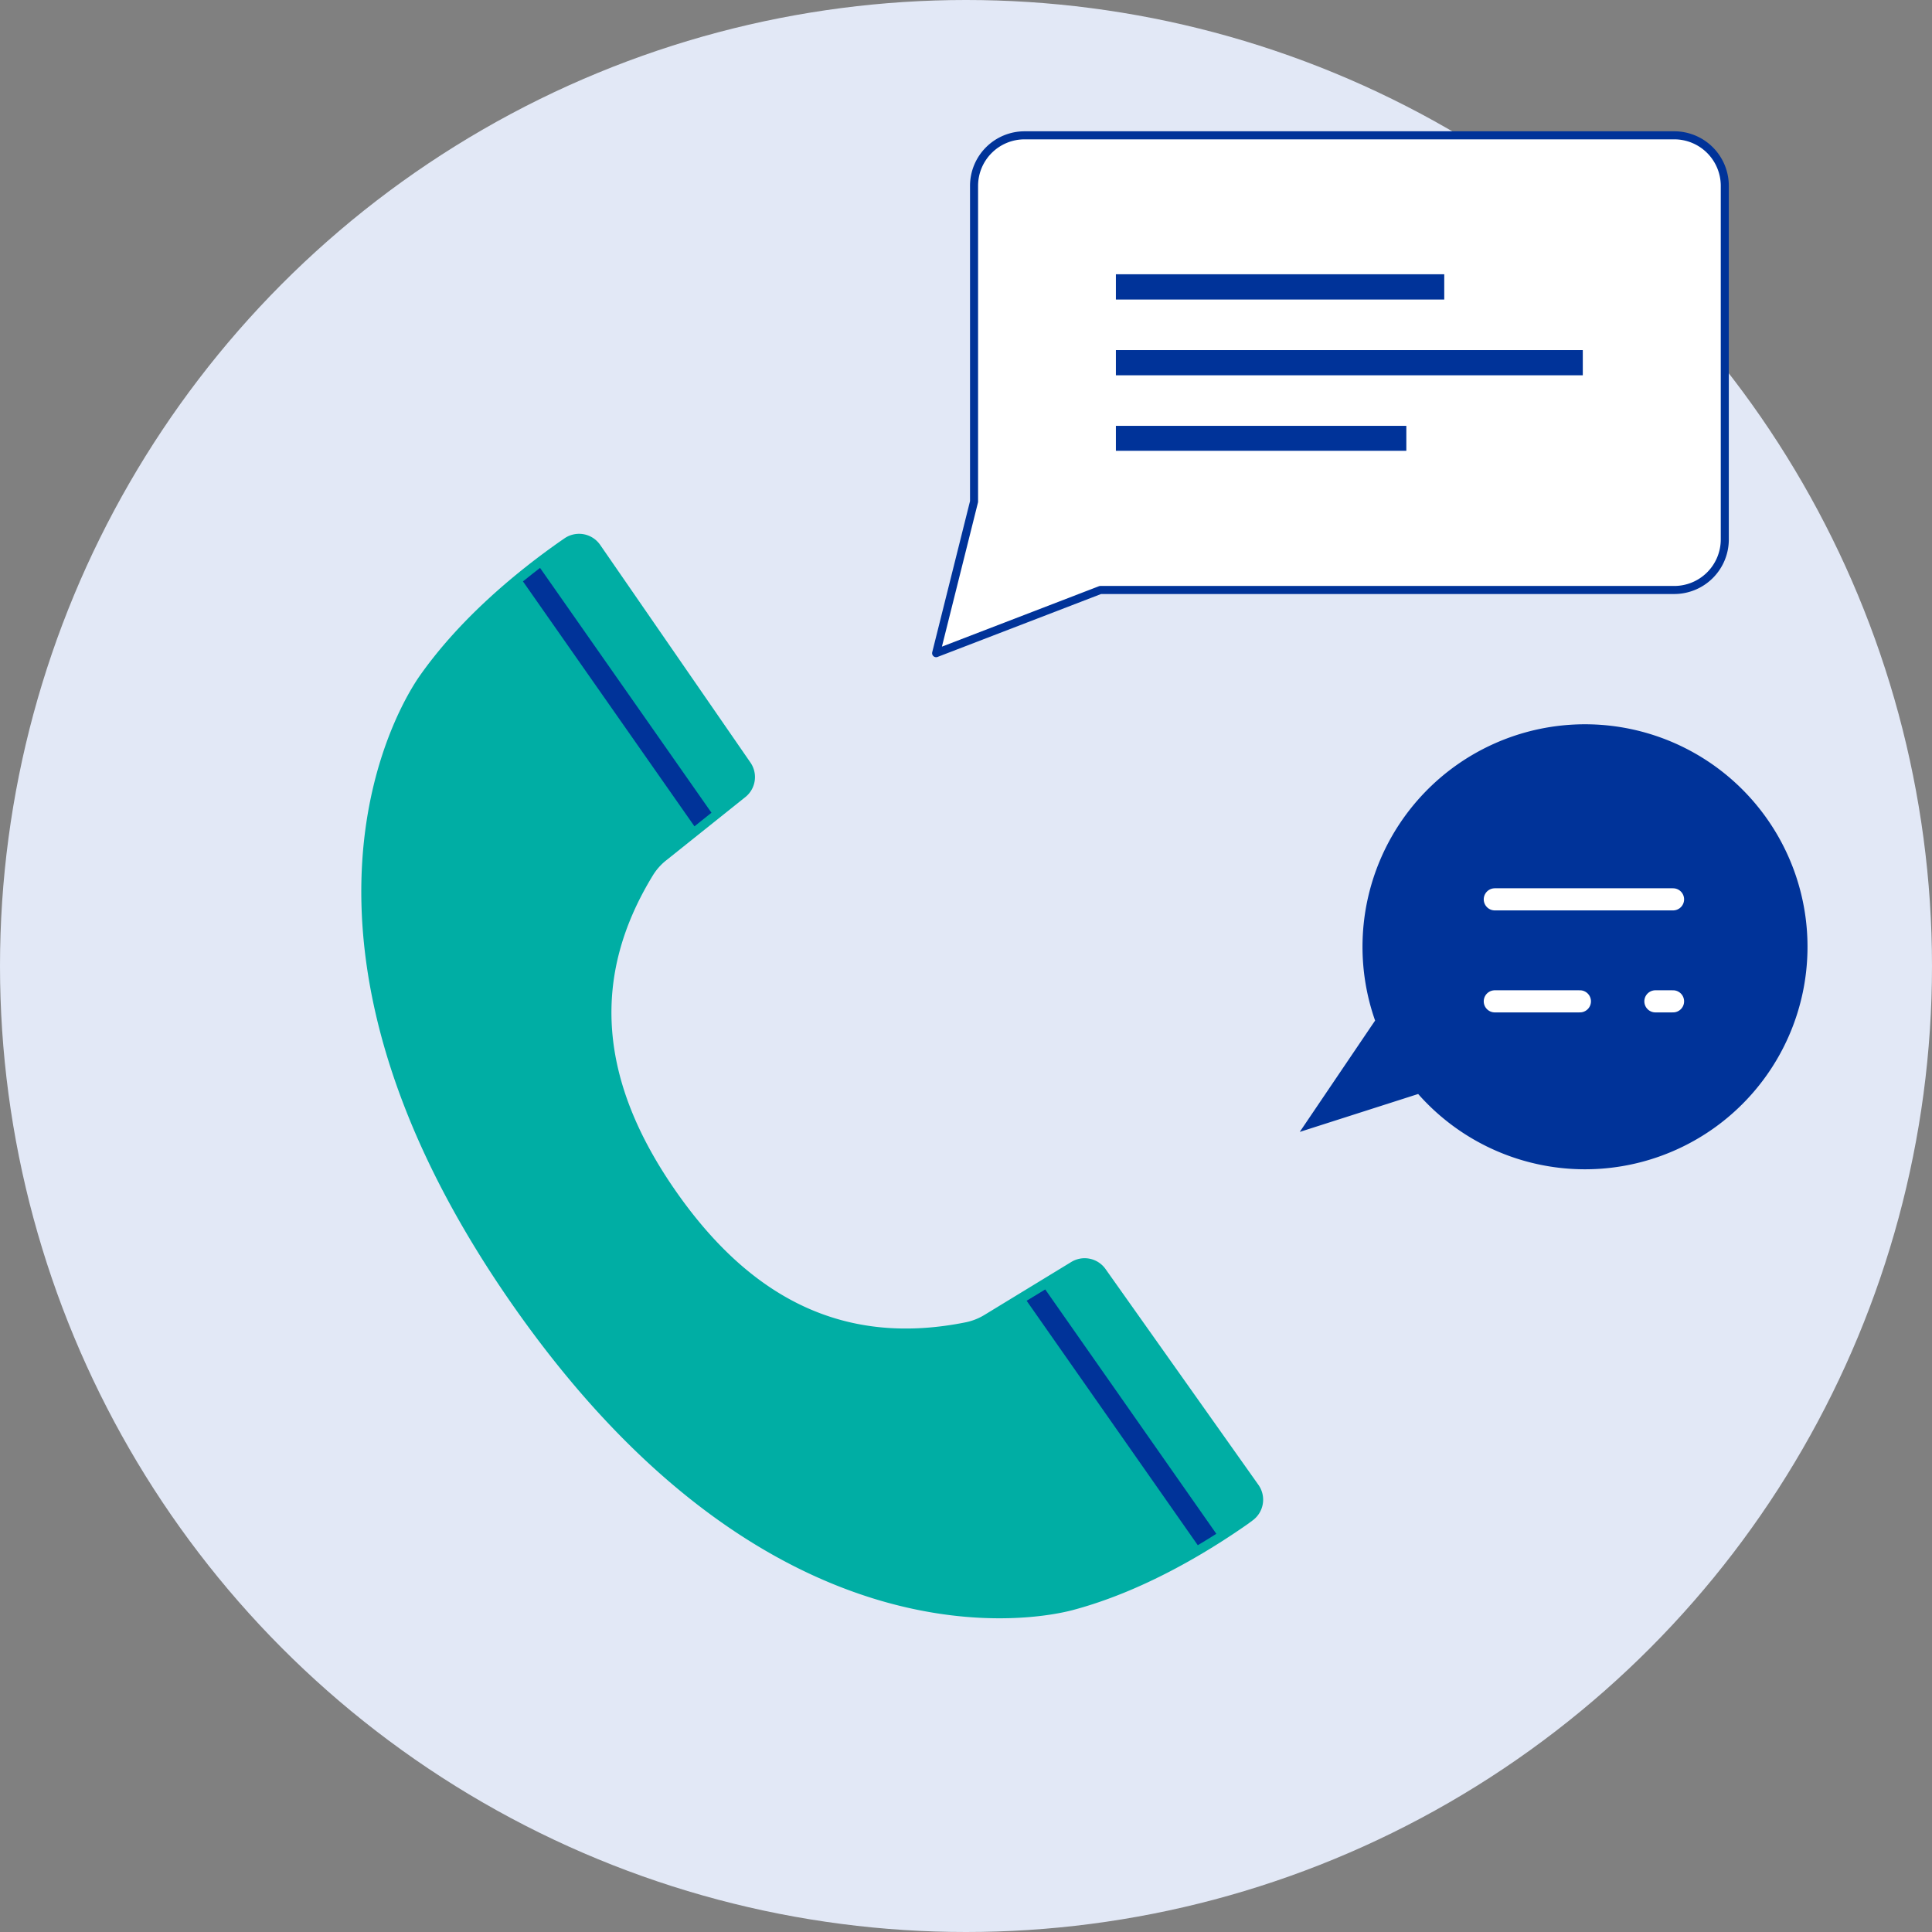 <svg height="240" viewBox="0 0 240 240" width="240" xmlns="http://www.w3.org/2000/svg" xmlns:xlink="http://www.w3.org/1999/xlink"><rect x="0" y="0" width="240" height="240" fill="#808080" stroke="none"/><clipPath id="a"><path d="m154.35 188.36c-5.06 3.54-12.86 8.24-21.34 10.51-3.63 1-36.39 8.21-68.25-37.29s-13.85-73.81-11.69-76.89c5-7.18 12.11-12.91 17.17-16.45q1.24-.87 2.22-1.5l20.88 30.26-12.43 9.93-.28.44c-8.44 13.14-7.62 27.08 2.43 41.44 10.2 14.56 22.66 19.94 38.11 16.46l.5-.11 13.6-8.29 21.25 30c-.62.38-1.34.91-2.17 1.49z"/></clipPath><circle cx="120" cy="120" fill="#e2e8f6" r="120"/><path d="m155 189.32c-5.13 3.59-13.06 8.37-21.7 10.68-3.71 1-37.21 8.4-69.52-37.75s-13.88-75.08-11.67-78.25c5.13-7.32 12.33-13.15 17.47-16.75l.55-.38a3.19 3.19 0 0 1 4.42.81l18.69 27.07a3.18 3.18 0 0 1 -.63 4.25l-9.87 7.89a7.1 7.1 0 0 0 -1.63 1.84c-7.73 12.63-6.77 25.5 2.91 39.33s21.46 19.13 36 16.19a7.31 7.31 0 0 0 2.28-.91l10.79-6.58a3.18 3.18 0 0 1 4.24.88l19 26.82a3.19 3.19 0 0 1 -.75 4.43z" fill="#00aea4"/><g clip-path="url(#a)"><path d="m61.31 64.65 93.8 133.97" fill="none" stroke="#039" stroke-miterlimit="10" stroke-width="2.7"/></g><g fill-rule="evenodd"><path d="m208 16.81h-80.69a6.28 6.28 0 0 0 -6.31 6.28v39.22l-4.71 18.83 20.4-7.85h71.31a6.28 6.28 0 0 0 6.26-6.29v-43.91a6.28 6.28 0 0 0 -6.26-6.28z" fill="#fff" stroke="#039" stroke-linecap="round" stroke-linejoin="round"/><path d="m138.62 34.07h40.79v3.14h-40.79z" fill="#039"/><path d="m138.62 43.49h58v3.13h-58z" fill="#039"/><path d="m138.62 52.9h36.08v3.1h-36.08z" fill="#039"/></g><path d="m161.46 140.61 8.72-12.89.64-.94a27.64 27.64 0 1 1 5.35 9.12z" fill="#039"/><path d="m185.69 111.72h22.14" fill="none" stroke="#fff" stroke-linecap="round" stroke-linejoin="round" stroke-width="2.75"/><path d="m185.69 124.39h10.57" fill="none" stroke="#fff" stroke-linecap="round" stroke-linejoin="round" stroke-width="2.75"/><path d="m205.64 124.39h2.19" fill="none" stroke="#fff" stroke-linecap="round" stroke-linejoin="round" stroke-width="2.75"/></svg>